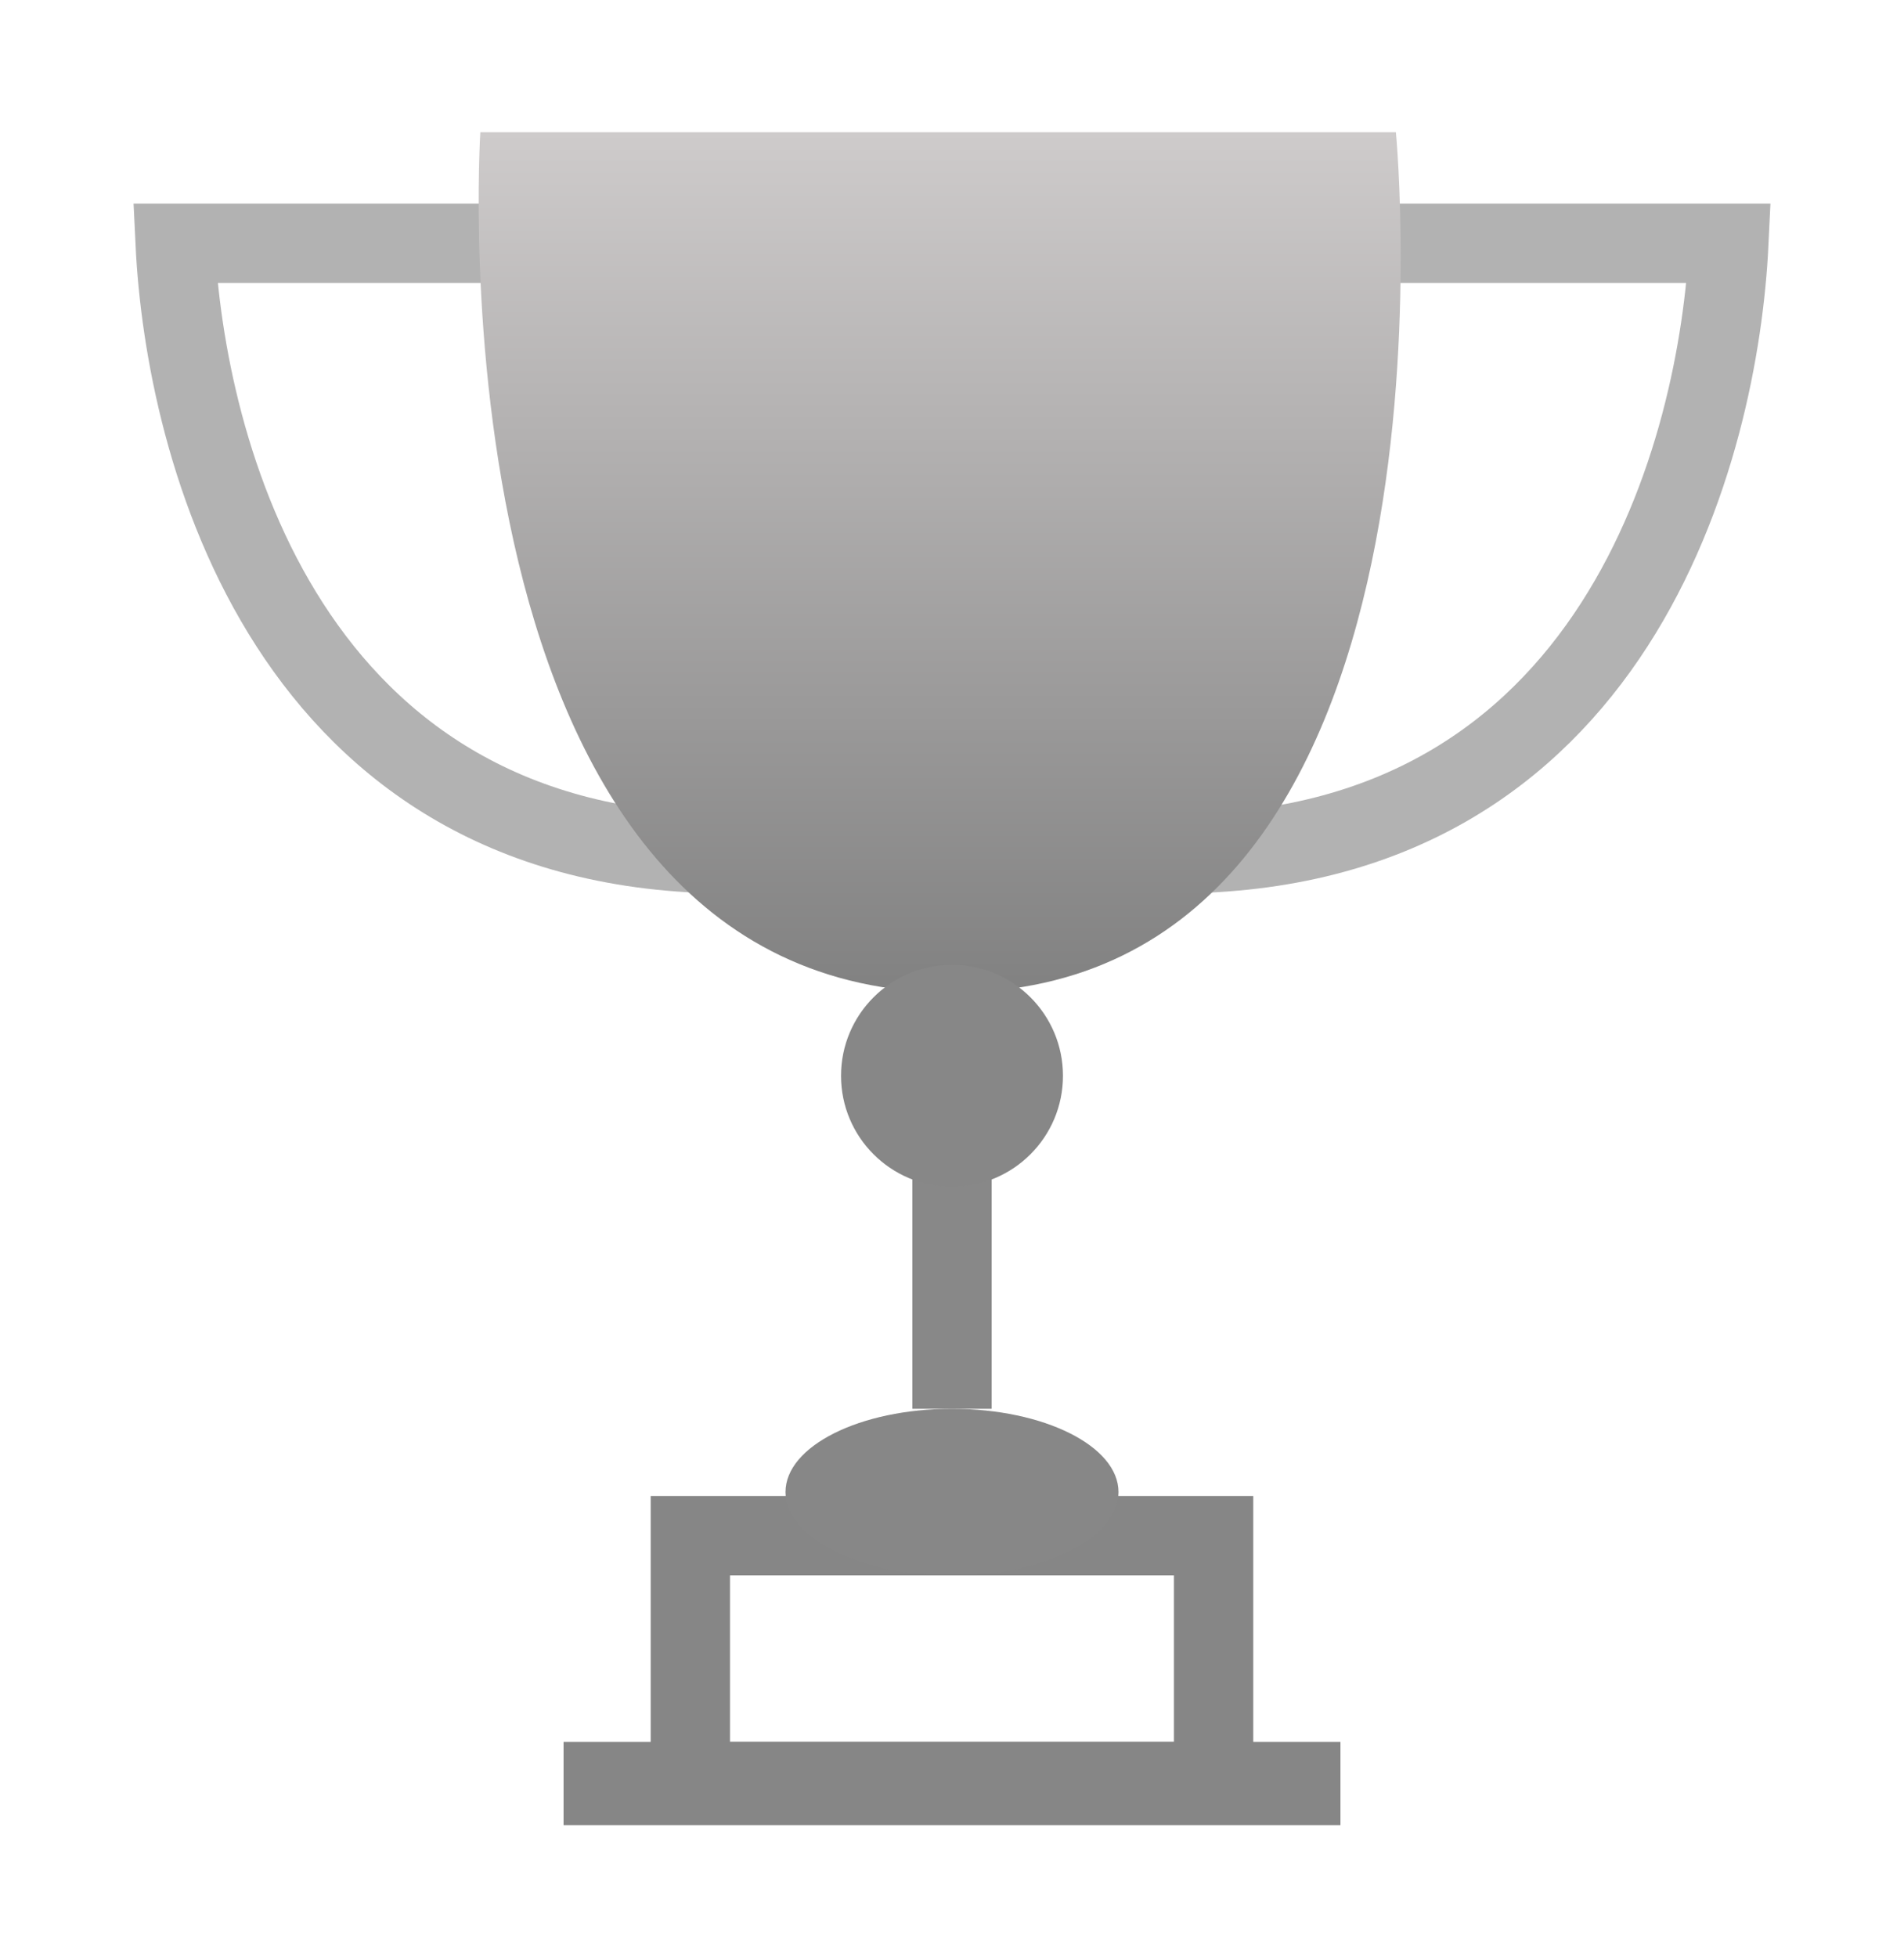 <svg xmlns="http://www.w3.org/2000/svg" fill="none" viewBox="0 0 36 37">
  <path stroke="#868686" stroke-width="1.5" d="M13.053 29.029h9.893v4.648h-9.893z"/>
  <path stroke="#868686" stroke-width=".787" d="M11.049 33.32h13.902v.787H11.049z"/>
  <path stroke="#B2B2B2" stroke-width="1.5" d="M24.958 4.599h7.73c-.184 3.847-2.098 11.54-10.491 11.54M11.042 4.599h-7.73c.184 3.847 2.098 11.54 10.491 11.54"/>
  <ellipse cx="18" cy="28.205" fill="#878787" rx="3.148" ry="1.574"/>
  <path stroke="#888" stroke-width="1.5" d="M18 26.631v-7.344"/>
  <path fill="url(#a)" d="M9.082 2.5h17.311S27.967 18.762 18 18.762 9.082 2.5 9.082 2.5Z"/>
  <circle cx="18" cy="20.336" r="2.098" fill="#878787"/>
  <defs>
    <linearGradient id="a" x1="17.767" x2="17.767" y1="2.5" y2="18.762" gradientUnits="userSpaceOnUse">
      <stop stop-color="#CECBCB"/>
      <stop offset="1" stop-color="#818181"/>
    </linearGradient>
  </defs>
</svg>
